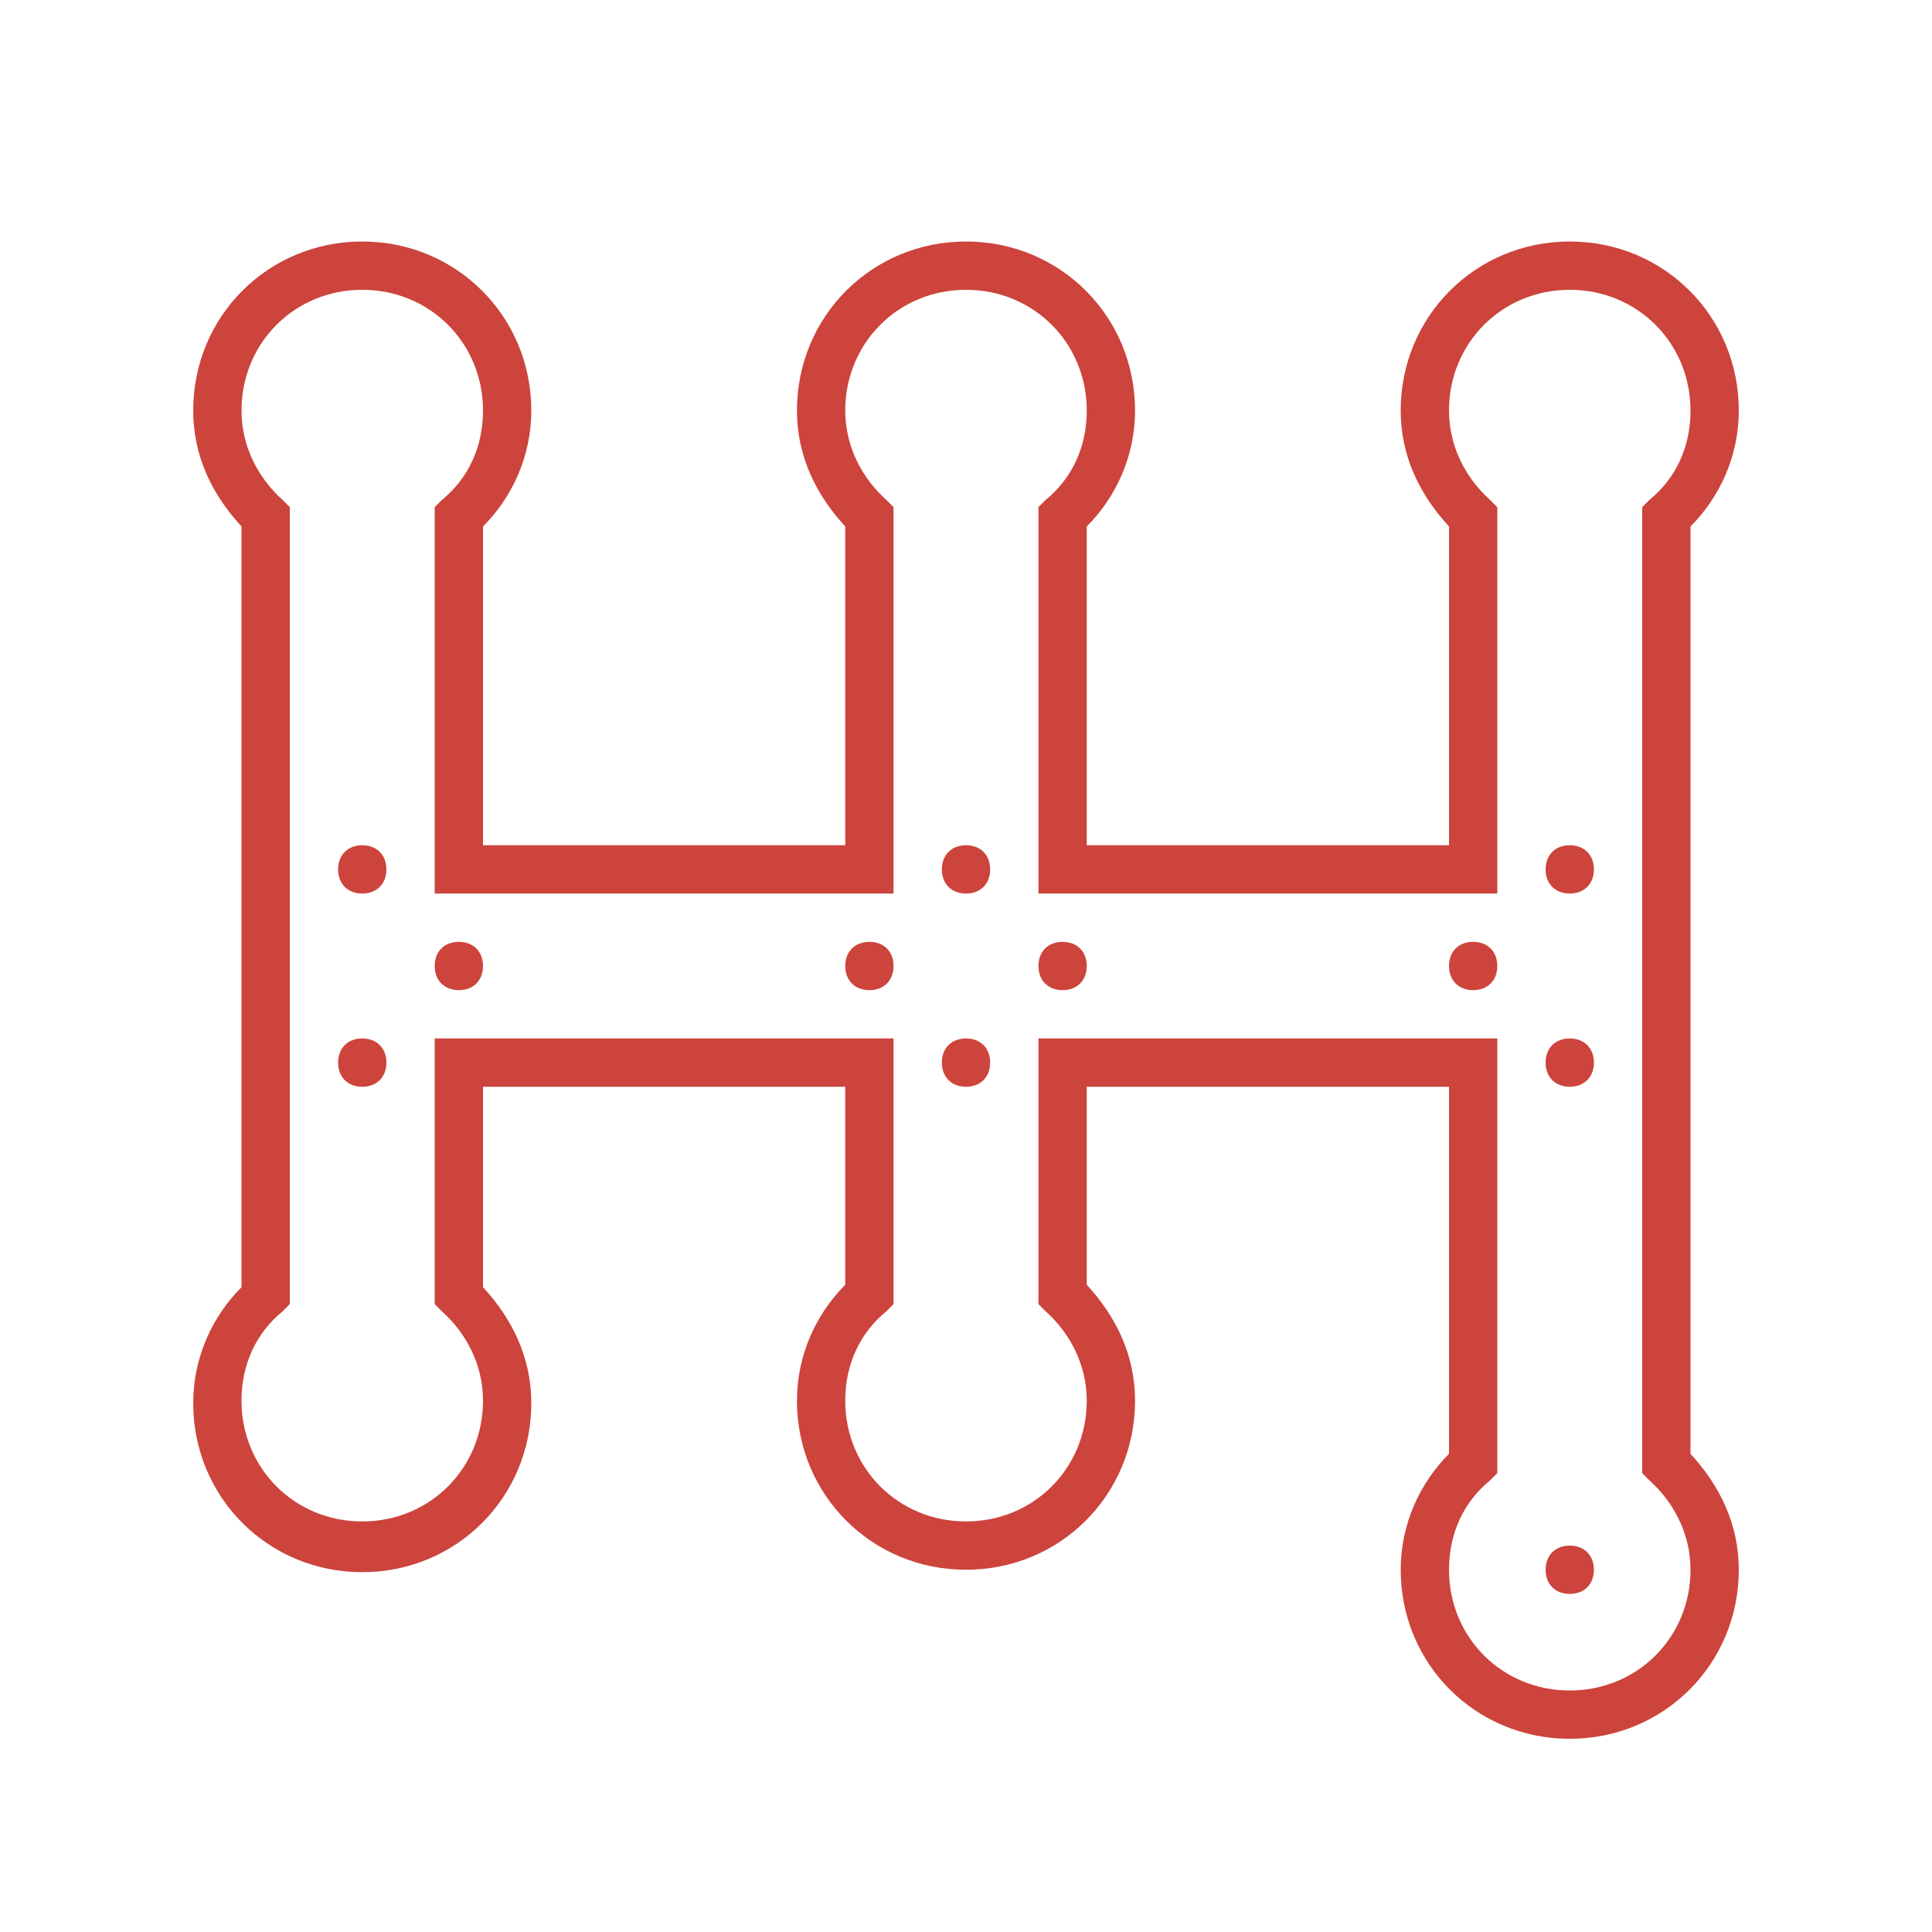 <?xml version="1.0" encoding="UTF-8"?> <svg xmlns="http://www.w3.org/2000/svg" xmlns:xlink="http://www.w3.org/1999/xlink" version="1.1" id="Livello_1" x="0px" y="0px" viewBox="0 0 80 80" style="enable-background:new 0 0 80 80;" xml:space="preserve"> <style type="text/css"> .st0{fill:#CC443C;} </style> <path class="st0" d="M15,10c-3.9,0-7,3.1-7,7c0,1.9,0.8,3.5,2,4.8v31.5c-1.2,1.2-2,2.9-2,4.8c0,3.9,3.1,7,7,7s7-3.1,7-7 c0-1.9-0.8-3.5-2-4.8V45h15v8.2c-1.2,1.2-2,2.9-2,4.8c0,3.9,3.1,7,7,7s7-3.1,7-7c0-1.9-0.8-3.5-2-4.8V45h15v15.2 c-1.2,1.2-2,2.9-2,4.8c0,3.9,3.1,7,7,7s7-3.1,7-7c0-1.9-0.8-3.5-2-4.8V21.8c1.2-1.2,2-2.9,2-4.8c0-3.9-3.1-7-7-7s-7,3.1-7,7 c0,1.9,0.8,3.5,2,4.8V35H45V21.8c1.2-1.2,2-2.9,2-4.8c0-3.9-3.1-7-7-7s-7,3.1-7,7c0,1.9,0.8,3.5,2,4.8V35H20V21.8 c1.2-1.2,2-2.9,2-4.8C22,13.1,18.9,10,15,10z M15,12c2.8,0,5,2.2,5,5c0,1.5-0.6,2.8-1.7,3.7L18,21v16h19V21l-0.3-0.3 c-1-0.9-1.7-2.2-1.7-3.7c0-2.8,2.2-5,5-5s5,2.2,5,5c0,1.5-0.6,2.8-1.7,3.7L43,21v16h19V21l-0.3-0.3c-1-0.9-1.7-2.2-1.7-3.7 c0-2.8,2.2-5,5-5s5,2.2,5,5c0,1.5-0.6,2.8-1.7,3.7L68,21v40l0.3,0.3c1,0.9,1.7,2.2,1.7,3.7c0,2.8-2.2,5-5,5s-5-2.2-5-5 c0-1.5,0.6-2.8,1.7-3.7L62,61V43H43v11l0.3,0.3c1,0.9,1.7,2.2,1.7,3.7c0,2.8-2.2,5-5,5s-5-2.2-5-5c0-1.5,0.6-2.8,1.7-3.7L37,54V43 H18v11l0.3,0.3c1,0.9,1.7,2.2,1.7,3.7c0,2.8-2.2,5-5,5s-5-2.2-5-5c0-1.5,0.6-2.8,1.7-3.7L12,54V21l-0.3-0.3c-1-0.9-1.7-2.2-1.7-3.7 C10,14.2,12.2,12,15,12z M15,35c-0.6,0-1,0.4-1,1s0.4,1,1,1s1-0.4,1-1S15.6,35,15,35z M40,35c-0.6,0-1,0.4-1,1s0.4,1,1,1s1-0.4,1-1 S40.6,35,40,35z M65,35c-0.6,0-1,0.4-1,1s0.4,1,1,1s1-0.4,1-1S65.6,35,65,35z M19,39c-0.6,0-1,0.4-1,1s0.4,1,1,1s1-0.4,1-1 S19.6,39,19,39z M36,39c-0.6,0-1,0.4-1,1s0.4,1,1,1s1-0.4,1-1S36.6,39,36,39z M44,39c-0.6,0-1,0.4-1,1s0.4,1,1,1s1-0.4,1-1 S44.6,39,44,39z M61,39c-0.6,0-1,0.4-1,1s0.4,1,1,1s1-0.4,1-1S61.6,39,61,39z M15,43c-0.6,0-1,0.4-1,1s0.4,1,1,1s1-0.4,1-1 S15.6,43,15,43z M40,43c-0.6,0-1,0.4-1,1s0.4,1,1,1s1-0.4,1-1S40.6,43,40,43z M65,43c-0.6,0-1,0.4-1,1s0.4,1,1,1s1-0.4,1-1 S65.6,43,65,43z M65,64c-0.6,0-1,0.4-1,1s0.4,1,1,1s1-0.4,1-1S65.6,64,65,64z"></path> </svg> 